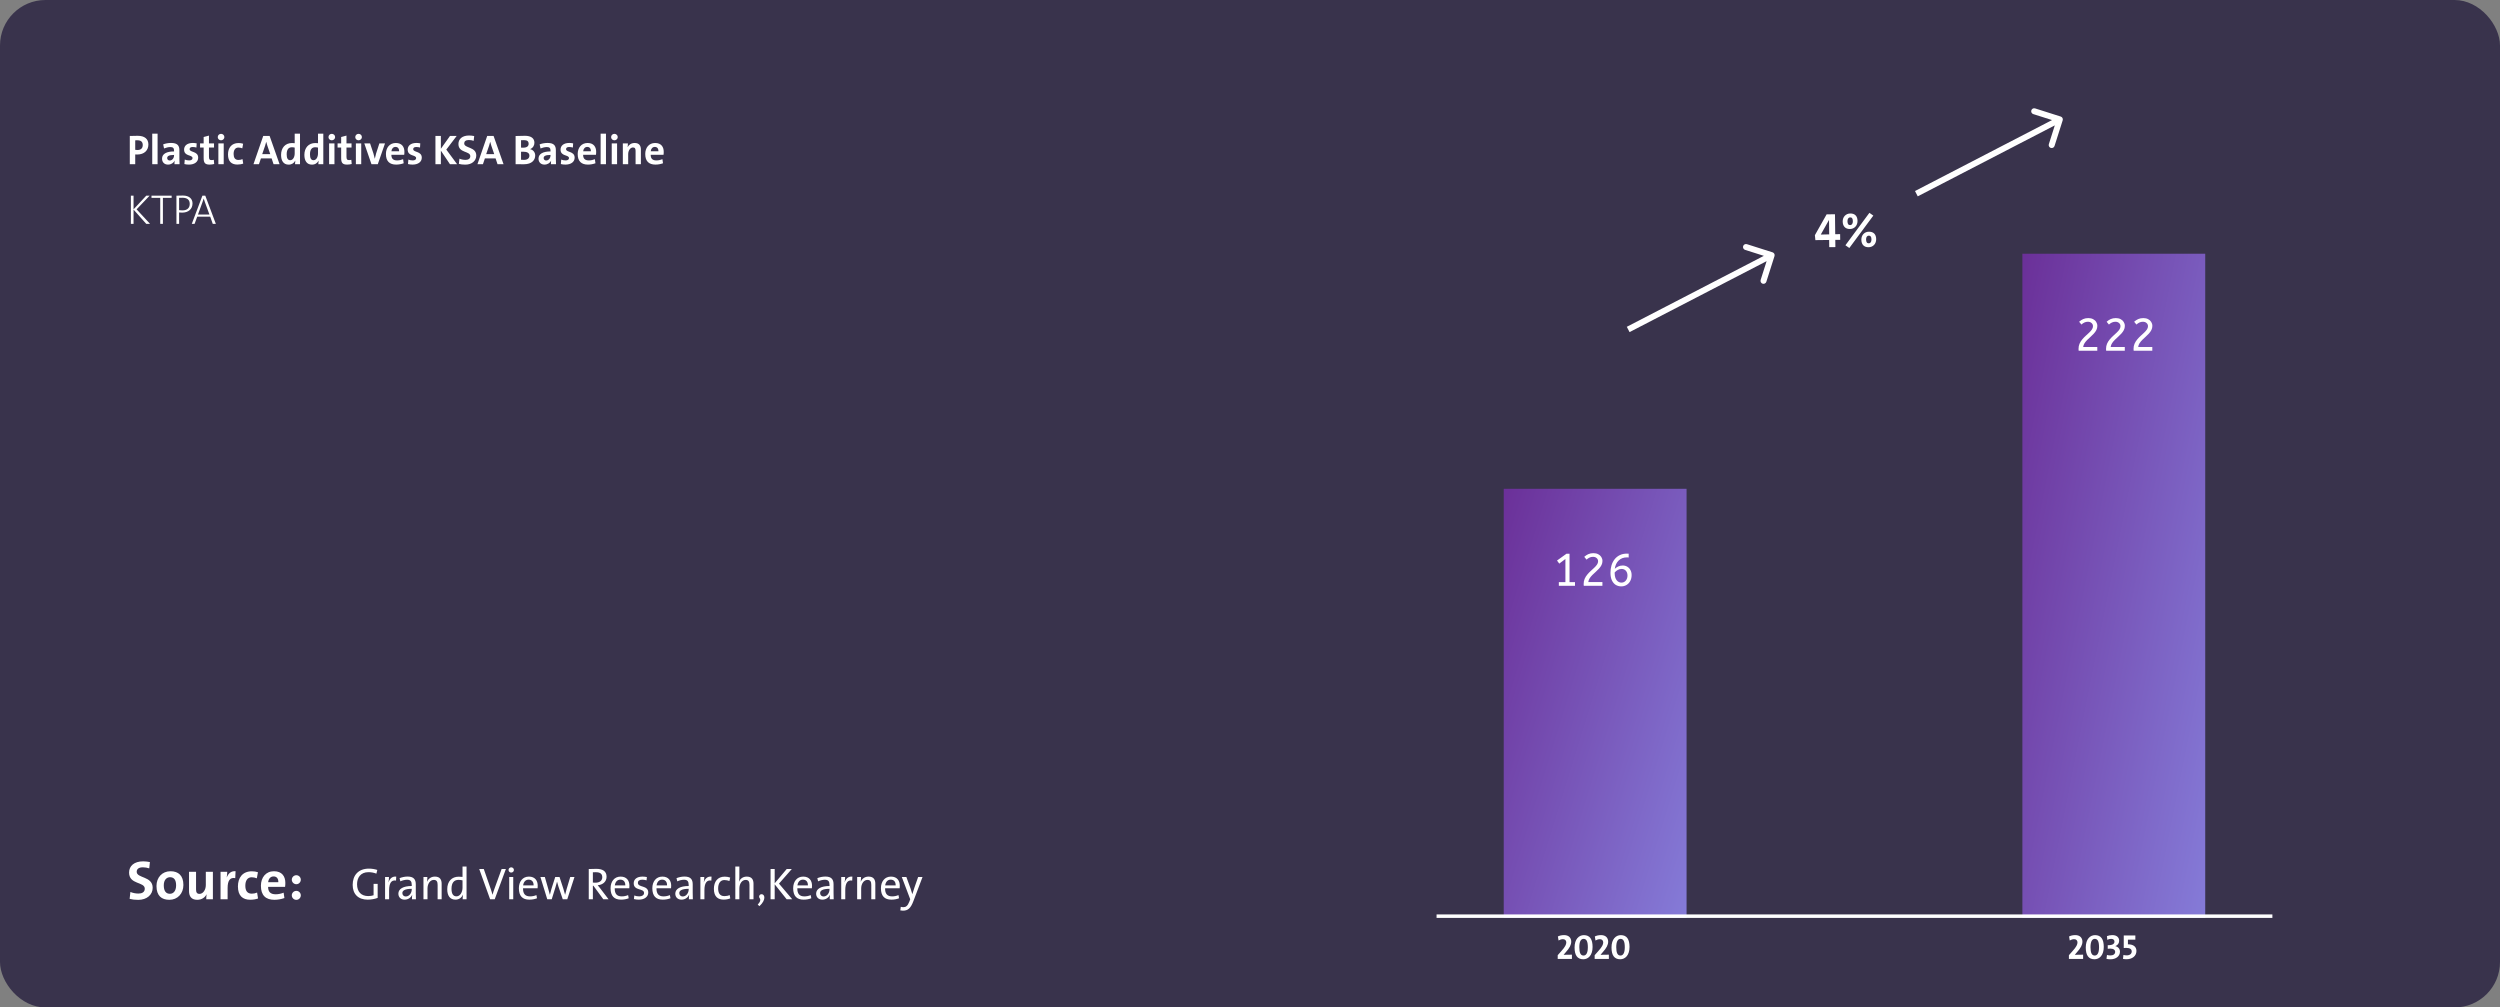 <?xml version="1.0" encoding="UTF-8"?> <svg xmlns="http://www.w3.org/2000/svg" width="670" height="270" viewBox="0 0 670 270" fill="none"><rect x="0" y="0" width="670" height="270" fill="#808080" stroke="none"/><rect width="670" height="270" rx="12.191" fill="#39334C"></rect><path d="M40.917 237.934C40.917 234.765 36.636 235.416 36.636 233.639C36.636 232.928 37.155 232.439 38.28 232.439C38.873 232.439 39.45 232.543 39.998 232.721L40.176 231.032C39.613 230.914 38.917 230.84 38.369 230.84C35.955 230.84 34.592 232.069 34.592 233.846C34.592 237.134 38.799 236.26 38.799 238.171C38.799 239.104 38.029 239.474 37.125 239.474C36.325 239.474 35.585 239.312 34.948 239.045L34.741 240.896C35.407 241.074 36.162 241.163 37.051 241.163C39.362 241.163 40.917 239.785 40.917 237.934ZM49.151 237.179C49.151 234.646 47.803 233.491 45.7 233.491C43.463 233.491 41.938 235.15 41.938 237.445C41.938 240.067 43.3 241.148 45.389 241.148C47.581 241.148 49.151 239.489 49.151 237.179ZM47.196 237.282C47.196 238.778 46.47 239.534 45.537 239.534C44.456 239.534 43.893 238.764 43.893 237.253C43.893 235.742 44.722 235.09 45.566 235.09C46.677 235.09 47.196 235.861 47.196 237.282ZM57.056 241V233.639H55.16V237.194C55.16 238.482 54.42 239.563 53.457 239.563C52.746 239.563 52.539 239.104 52.539 238.349V233.639H50.658V238.808C50.658 240.097 51.191 241.148 52.85 241.148C54.064 241.148 54.908 240.541 55.353 239.682H55.367C55.293 240.067 55.279 240.659 55.279 241H57.056ZM63.133 233.491C61.859 233.372 61.148 234.187 60.793 235.12H60.763C60.852 234.602 60.897 234.009 60.897 233.639H59.105V241H61V237.993C61 235.949 61.682 235.076 63.044 235.342L63.133 233.491ZM69.156 240.793L68.904 239.208C68.474 239.4 67.971 239.504 67.467 239.504C66.208 239.504 65.749 238.63 65.749 237.371C65.749 236.009 66.327 235.105 67.452 235.105C67.941 235.105 68.43 235.224 68.83 235.387L69.126 233.757C68.652 233.594 68.074 233.506 67.511 233.506C64.964 233.506 63.764 235.268 63.764 237.564C63.764 240.067 65.038 241.133 67.082 241.133C67.793 241.133 68.578 241.015 69.156 240.793ZM76.472 236.616C76.472 234.868 75.569 233.491 73.421 233.491C71.229 233.491 69.926 235.179 69.926 237.386C69.926 239.978 71.229 241.148 73.555 241.148C74.458 241.148 75.421 240.97 76.221 240.674L76.013 239.237C75.317 239.519 74.577 239.667 73.88 239.667C72.459 239.667 71.851 238.986 71.851 237.682H76.398C76.458 237.356 76.472 236.897 76.472 236.616ZM74.591 236.423H71.866C71.97 235.461 72.533 234.883 73.318 234.883C74.118 234.883 74.621 235.416 74.591 236.423ZM80.615 235.757C80.615 235.105 80.082 234.557 79.415 234.557C78.749 234.557 78.201 235.105 78.201 235.757C78.201 236.423 78.749 236.971 79.415 236.971C80.082 236.971 80.615 236.423 80.615 235.757ZM80.615 239.948C80.615 239.297 80.082 238.749 79.415 238.749C78.749 238.749 78.201 239.297 78.201 239.948C78.201 240.615 78.749 241.163 79.415 241.163C80.082 241.163 80.615 240.615 80.615 239.948Z" fill="white"></path><path d="M101.212 240.64V236.872H100.12V239.932C99.688 240.064 99.232 240.148 98.692 240.148C96.808 240.148 95.692 238.996 95.692 236.98C95.692 235.276 96.58 233.74 98.764 233.74C99.496 233.74 100.216 233.884 100.876 234.136L101.116 233.14C100.42 232.924 99.664 232.792 98.872 232.792C96.004 232.792 94.516 234.616 94.516 237.148C94.516 239.62 96.004 241.108 98.536 241.108C99.424 241.108 100.408 240.94 101.212 240.64ZM106.188 234.928C105 234.808 104.388 235.624 104.136 236.452H104.112C104.208 235.96 104.244 235.408 104.244 235.036H103.2V241H104.28V238.6C104.28 236.692 104.88 235.768 106.14 235.996L106.188 234.928ZM111.467 241C111.443 240.484 111.431 239.848 111.431 239.284V237.004C111.431 235.72 110.903 234.916 109.235 234.916C108.455 234.916 107.663 235.108 107.087 235.348L107.291 236.2C107.807 235.96 108.527 235.768 109.091 235.768C110.027 235.768 110.351 236.224 110.351 237.172V237.448C108.071 237.448 106.763 238.216 106.763 239.5C106.763 240.46 107.435 241.108 108.419 241.108C109.403 241.108 110.159 240.544 110.447 239.812H110.471C110.411 240.148 110.411 240.58 110.411 241H111.467ZM110.351 238.36C110.351 239.296 109.703 240.256 108.743 240.256C108.191 240.256 107.831 239.86 107.831 239.344C107.831 238.744 108.395 238.204 110.351 238.204V238.36ZM118.361 241V236.836C118.361 235.78 117.929 234.928 116.561 234.928C115.541 234.928 114.809 235.48 114.461 236.296H114.437C114.509 235.936 114.533 235.396 114.533 235.036H113.489V241H114.569V238.144C114.569 236.824 115.277 235.816 116.261 235.816C117.053 235.816 117.281 236.32 117.281 237.16V241H118.361ZM125.035 241V232.24H123.955V235.012C123.595 234.976 123.271 234.952 122.947 234.952C121.063 234.952 119.863 236.212 119.863 238.3C119.863 240.04 120.595 241.108 122.059 241.108C122.995 241.108 123.727 240.58 124.063 239.776L124.087 239.788C124.015 240.136 123.991 240.664 123.991 241H125.035ZM123.955 237.916C123.955 238.96 123.403 240.22 122.323 240.22C121.423 240.22 121.003 239.488 121.003 238.204C121.003 236.488 121.759 235.804 122.899 235.804C123.235 235.804 123.595 235.852 123.955 235.936V237.916ZM135.573 232.9H134.433L132.573 238.024C132.357 238.6 132.153 239.212 132.009 239.764H131.985C131.841 239.212 131.625 238.576 131.469 238.108L129.657 232.9H128.433L131.349 241H132.585L135.573 232.9ZM137.729 233.152C137.729 232.756 137.405 232.444 137.009 232.444C136.613 232.444 136.289 232.756 136.289 233.152C136.289 233.548 136.613 233.848 137.009 233.848C137.405 233.848 137.729 233.536 137.729 233.152ZM137.549 241V235.036H136.469V241H137.549ZM144.11 237.376C144.11 236.044 143.414 234.928 141.746 234.928C140.054 234.928 139.058 236.272 139.058 238.048C139.058 240.148 140.042 241.108 141.854 241.108C142.598 241.108 143.318 240.976 143.918 240.736L143.762 239.884C143.234 240.112 142.634 240.232 142.058 240.232C140.762 240.232 140.138 239.536 140.174 238.048H144.074C144.098 237.808 144.11 237.52 144.11 237.376ZM143.006 237.28H140.198C140.33 236.308 140.894 235.744 141.674 235.744C142.514 235.744 143.03 236.308 143.006 237.28ZM153.961 235.036H152.821L151.861 238.252C151.693 238.852 151.573 239.284 151.453 239.788H151.441C151.333 239.332 151.213 238.948 150.985 238.204L149.953 235.036H148.801L147.781 238.24C147.637 238.732 147.493 239.248 147.373 239.776H147.361C147.241 239.308 147.085 238.768 146.929 238.216L146.017 235.036H144.829L146.665 241H147.865L148.861 237.796C149.017 237.292 149.161 236.824 149.281 236.296H149.293C149.401 236.716 149.509 237.112 149.629 237.484L150.817 241H152.029L153.961 235.036ZM163.09 241L160.882 238.108C160.678 237.844 160.426 237.532 160.186 237.244C161.47 237.148 162.562 236.344 162.562 234.964C162.562 233.416 161.41 232.852 159.814 232.852C158.926 232.852 158.338 232.864 157.786 232.9V241H158.89V237.376H159.034L161.686 241H163.09ZM161.41 235.108C161.41 235.972 160.738 236.56 159.574 236.56C159.25 236.56 159.01 236.548 158.89 236.536V233.776C159.106 233.764 159.346 233.752 159.622 233.752C160.798 233.752 161.41 234.136 161.41 235.108ZM168.685 237.376C168.685 236.044 167.989 234.928 166.321 234.928C164.629 234.928 163.633 236.272 163.633 238.048C163.633 240.148 164.617 241.108 166.429 241.108C167.173 241.108 167.893 240.976 168.493 240.736L168.337 239.884C167.809 240.112 167.209 240.232 166.633 240.232C165.337 240.232 164.713 239.536 164.749 238.048H168.649C168.673 237.808 168.685 237.52 168.685 237.376ZM167.581 237.28H164.773C164.905 236.308 165.469 235.744 166.249 235.744C167.089 235.744 167.605 236.308 167.581 237.28ZM173.734 239.2C173.734 237.172 170.95 237.928 170.95 236.608C170.95 236.092 171.322 235.756 172.114 235.756C172.51 235.756 172.93 235.828 173.278 235.936L173.362 235.048C173.002 234.976 172.57 234.928 172.21 234.928C170.626 234.928 169.834 235.696 169.834 236.716C169.834 238.816 172.606 237.976 172.606 239.32C172.606 239.884 172.078 240.232 171.31 240.232C170.866 240.232 170.374 240.148 169.99 239.992L169.894 240.952C170.266 241.06 170.758 241.108 171.214 241.108C172.774 241.108 173.734 240.292 173.734 239.2ZM179.876 237.376C179.876 236.044 179.18 234.928 177.512 234.928C175.82 234.928 174.824 236.272 174.824 238.048C174.824 240.148 175.808 241.108 177.62 241.108C178.364 241.108 179.084 240.976 179.684 240.736L179.528 239.884C179 240.112 178.4 240.232 177.824 240.232C176.528 240.232 175.904 239.536 175.94 238.048H179.84C179.864 237.808 179.876 237.52 179.876 237.376ZM178.772 237.28H175.964C176.096 236.308 176.66 235.744 177.44 235.744C178.28 235.744 178.796 236.308 178.772 237.28ZM185.682 241C185.658 240.484 185.646 239.848 185.646 239.284V237.004C185.646 235.72 185.118 234.916 183.45 234.916C182.67 234.916 181.878 235.108 181.302 235.348L181.506 236.2C182.022 235.96 182.742 235.768 183.306 235.768C184.242 235.768 184.566 236.224 184.566 237.172V237.448C182.286 237.448 180.978 238.216 180.978 239.5C180.978 240.46 181.65 241.108 182.634 241.108C183.618 241.108 184.374 240.544 184.662 239.812H184.686C184.626 240.148 184.626 240.58 184.626 241H185.682ZM184.566 238.36C184.566 239.296 183.918 240.256 182.958 240.256C182.406 240.256 182.046 239.86 182.046 239.344C182.046 238.744 182.61 238.204 184.566 238.204V238.36ZM190.692 234.928C189.504 234.808 188.892 235.624 188.64 236.452H188.616C188.712 235.96 188.748 235.408 188.748 235.036H187.704V241H188.784V238.6C188.784 236.692 189.384 235.768 190.644 235.996L190.692 234.928ZM195.716 240.772L195.548 239.872C195.14 240.064 194.66 240.16 194.156 240.16C192.836 240.16 192.464 239.236 192.464 238.072C192.464 236.764 193.052 235.852 194.132 235.852C194.624 235.852 195.116 235.972 195.488 236.116L195.692 235.192C195.284 235.036 194.768 234.94 194.228 234.94C192.308 234.94 191.324 236.296 191.324 238.216C191.324 240.412 192.512 241.096 193.94 241.096C194.552 241.096 195.212 240.976 195.716 240.772ZM201.939 241V236.836C201.939 235.78 201.507 234.928 200.139 234.928C199.143 234.928 198.411 235.456 198.063 236.272L198.039 236.26C198.123 235.936 198.147 235.456 198.147 235.072V232.24H197.067V241H198.147V238.144C198.147 236.824 198.855 235.816 199.839 235.816C200.631 235.816 200.859 236.32 200.859 237.16V241H201.939ZM204.106 239.644C203.53 239.644 203.254 240.292 203.59 240.712C203.866 241.06 203.842 241.612 203.074 242.44L203.53 242.848C205.39 241.156 204.994 239.644 204.106 239.644ZM212.32 241L208.768 236.812L212.2 232.9H210.832L207.616 236.716V232.9H206.512V241H207.616V236.992L210.82 241H212.32ZM217.622 237.376C217.622 236.044 216.926 234.928 215.258 234.928C213.566 234.928 212.57 236.272 212.57 238.048C212.57 240.148 213.554 241.108 215.366 241.108C216.11 241.108 216.83 240.976 217.43 240.736L217.274 239.884C216.746 240.112 216.146 240.232 215.57 240.232C214.274 240.232 213.65 239.536 213.686 238.048H217.586C217.61 237.808 217.622 237.52 217.622 237.376ZM216.518 237.28H213.71C213.842 236.308 214.406 235.744 215.186 235.744C216.026 235.744 216.542 236.308 216.518 237.28ZM223.428 241C223.404 240.484 223.392 239.848 223.392 239.284V237.004C223.392 235.72 222.864 234.916 221.196 234.916C220.416 234.916 219.624 235.108 219.048 235.348L219.252 236.2C219.768 235.96 220.488 235.768 221.052 235.768C221.988 235.768 222.312 236.224 222.312 237.172V237.448C220.032 237.448 218.724 238.216 218.724 239.5C218.724 240.46 219.396 241.108 220.38 241.108C221.364 241.108 222.12 240.544 222.408 239.812H222.432C222.372 240.148 222.372 240.58 222.372 241H223.428ZM222.312 238.36C222.312 239.296 221.664 240.256 220.704 240.256C220.152 240.256 219.792 239.86 219.792 239.344C219.792 238.744 220.356 238.204 222.312 238.204V238.36ZM228.438 234.928C227.25 234.808 226.638 235.624 226.386 236.452H226.362C226.458 235.96 226.494 235.408 226.494 235.036H225.45V241H226.53V238.6C226.53 236.692 227.13 235.768 228.39 235.996L228.438 234.928ZM234.587 241V236.836C234.587 235.78 234.155 234.928 232.787 234.928C231.767 234.928 231.035 235.48 230.687 236.296H230.663C230.735 235.936 230.759 235.396 230.759 235.036H229.715V241H230.795V238.144C230.795 236.824 231.503 235.816 232.487 235.816C233.279 235.816 233.507 236.32 233.507 237.16V241H234.587ZM241.142 237.376C241.142 236.044 240.446 234.928 238.778 234.928C237.086 234.928 236.09 236.272 236.09 238.048C236.09 240.148 237.074 241.108 238.886 241.108C239.63 241.108 240.35 240.976 240.95 240.736L240.794 239.884C240.266 240.112 239.666 240.232 239.09 240.232C237.794 240.232 237.17 239.536 237.206 238.048H241.106C241.13 237.808 241.142 237.52 241.142 237.376ZM240.038 237.28H237.23C237.362 236.308 237.926 235.744 238.706 235.744C239.546 235.744 240.062 236.308 240.038 237.28ZM247.238 235.036H246.062L245.102 237.772C244.874 238.42 244.622 239.188 244.514 239.608H244.49C244.358 239.14 244.226 238.672 244.034 238.132L242.906 235.036H241.682L243.938 241L243.698 241.648C243.254 242.824 242.738 243.124 242.126 243.124C241.898 243.124 241.598 243.088 241.406 243.028L241.286 243.988C241.478 244.024 241.766 244.06 241.982 244.06C243.326 244.06 244.07 243.424 244.79 241.504L247.238 235.036Z" fill="white"></path><path d="M39.769 38.724C39.769 37.234 38.75 36.394 36.901 36.394C35.826 36.394 34.784 36.439 34.784 36.439V44H36.24V41.39C36.24 41.39 36.487 41.412 36.767 41.412C38.716 41.412 39.769 40.247 39.769 38.724ZM38.257 38.87C38.257 39.699 37.786 40.203 36.856 40.203C36.52 40.203 36.24 40.147 36.24 40.147V37.604C36.24 37.604 36.52 37.593 36.8 37.593C37.82 37.593 38.257 38.052 38.257 38.87ZM42.234 44V35.823H40.8V44H42.234ZM48.122 44C48.089 43.541 48.077 43.014 48.077 42.566V40.27C48.077 39.026 47.562 38.309 45.837 38.309C45.087 38.309 44.291 38.466 43.731 38.69L43.966 39.788C44.459 39.575 45.142 39.407 45.647 39.407C46.386 39.407 46.644 39.71 46.644 40.382V40.584C44.694 40.584 43.429 41.2 43.429 42.521C43.429 43.429 44.011 44.112 45.019 44.112C45.848 44.112 46.532 43.675 46.8 43.048L46.812 43.059C46.767 43.35 46.756 43.675 46.756 44H48.122ZM46.644 41.67C46.644 42.342 46.173 43.014 45.479 43.014C45.064 43.014 44.806 42.723 44.806 42.364C44.806 41.883 45.199 41.524 46.644 41.524V41.67ZM53.112 42.264C53.112 40.438 50.815 40.908 50.815 39.967C50.815 39.62 51.073 39.396 51.633 39.396C51.98 39.396 52.339 39.452 52.641 39.542L52.708 38.422C52.395 38.354 52.014 38.309 51.7 38.309C50.087 38.309 49.337 39.105 49.337 40.091C49.337 41.984 51.599 41.401 51.599 42.387C51.599 42.757 51.241 42.992 50.703 42.992C50.289 42.992 49.852 42.913 49.516 42.768L49.415 43.966C49.773 44.067 50.222 44.112 50.658 44.112C52.137 44.112 53.112 43.373 53.112 42.264ZM57.402 43.955L57.301 42.824C57.111 42.88 56.898 42.902 56.663 42.902C56.17 42.902 56.002 42.701 56.002 41.984V39.542H57.357V38.433H56.002V36.338L54.579 36.719V38.433H53.616V39.542H54.579V42.364C54.579 43.664 54.96 44.112 56.192 44.112C56.584 44.112 57.043 44.045 57.402 43.955ZM60.135 36.741C60.135 36.248 59.732 35.867 59.239 35.867C58.746 35.867 58.354 36.26 58.354 36.741C58.354 37.223 58.746 37.604 59.239 37.604C59.732 37.604 60.135 37.212 60.135 36.741ZM59.956 44V38.433H58.522V44H59.956ZM65.183 43.843L64.993 42.645C64.668 42.79 64.287 42.869 63.906 42.869C62.954 42.869 62.606 42.208 62.606 41.256C62.606 40.225 63.043 39.542 63.895 39.542C64.264 39.542 64.634 39.631 64.936 39.755L65.16 38.522C64.802 38.399 64.365 38.332 63.94 38.332C62.013 38.332 61.105 39.665 61.105 41.401C61.105 43.294 62.069 44.101 63.615 44.101C64.152 44.101 64.746 44.011 65.183 43.843ZM74.924 44L72.258 36.439H70.544L67.934 44H69.401L69.928 42.454H72.795L73.311 44H74.924ZM72.426 41.3H70.275L71.048 39.049C71.16 38.679 71.249 38.343 71.339 38.007H71.35C71.429 38.343 71.53 38.679 71.653 39.049L72.426 41.3ZM80.401 44V35.823H78.978V38.377C78.732 38.343 78.508 38.332 78.273 38.332C76.424 38.332 75.327 39.631 75.327 41.513C75.327 43.104 75.999 44.123 77.354 44.123C78.206 44.123 78.822 43.686 79.113 43.07H79.135C79.091 43.373 79.068 43.731 79.068 44H80.401ZM78.978 41.11C78.978 42.062 78.53 42.936 77.78 42.936C77.13 42.936 76.828 42.398 76.828 41.356C76.828 39.979 77.41 39.463 78.228 39.463C78.474 39.463 78.721 39.497 78.978 39.553V41.11ZM86.647 44V35.823H85.225V38.377C84.978 38.343 84.754 38.332 84.519 38.332C82.671 38.332 81.573 39.631 81.573 41.513C81.573 43.104 82.245 44.123 83.601 44.123C84.452 44.123 85.068 43.686 85.359 43.07H85.382C85.337 43.373 85.314 43.731 85.314 44H86.647ZM85.225 41.11C85.225 42.062 84.777 42.936 84.026 42.936C83.376 42.936 83.074 42.398 83.074 41.356C83.074 39.979 83.657 39.463 84.474 39.463C84.721 39.463 84.967 39.497 85.225 39.553V41.11ZM89.813 36.741C89.813 36.248 89.41 35.867 88.917 35.867C88.424 35.867 88.032 36.26 88.032 36.741C88.032 37.223 88.424 37.604 88.917 37.604C89.41 37.604 89.813 37.212 89.813 36.741ZM89.634 44V38.433H88.2V44H89.634ZM94.256 43.955L94.155 42.824C93.965 42.88 93.752 42.902 93.517 42.902C93.024 42.902 92.856 42.701 92.856 41.984V39.542H94.211V38.433H92.856V36.338L91.433 36.719V38.433H90.47V39.542H91.433V42.364C91.433 43.664 91.814 44.112 93.046 44.112C93.438 44.112 93.898 44.045 94.256 43.955ZM96.989 36.741C96.989 36.248 96.586 35.867 96.093 35.867C95.6 35.867 95.208 36.26 95.208 36.741C95.208 37.223 95.6 37.604 96.093 37.604C96.586 37.604 96.989 37.212 96.989 36.741ZM96.81 44V38.433H95.376V44H96.81ZM103.18 38.433H101.668L100.794 41.132C100.648 41.648 100.547 42.073 100.458 42.51H100.435C100.346 42.062 100.234 41.648 100.077 41.121L99.181 38.433H97.635L99.55 44H101.253L103.18 38.433ZM108.381 40.684C108.381 39.362 107.697 38.321 106.073 38.321C104.415 38.321 103.429 39.598 103.429 41.267C103.429 43.227 104.415 44.112 106.174 44.112C106.857 44.112 107.585 43.978 108.19 43.754L108.033 42.667C107.507 42.88 106.947 42.992 106.42 42.992C105.345 42.992 104.886 42.477 104.886 41.491H108.325C108.369 41.244 108.381 40.897 108.381 40.684ZM106.958 40.539H104.897C104.975 39.81 105.401 39.374 105.995 39.374C106.599 39.374 106.98 39.777 106.958 40.539ZM113.037 42.264C113.037 40.438 110.74 40.908 110.74 39.967C110.74 39.62 110.998 39.396 111.558 39.396C111.905 39.396 112.264 39.452 112.566 39.542L112.634 38.422C112.32 38.354 111.939 38.309 111.625 38.309C110.012 38.309 109.262 39.105 109.262 40.091C109.262 41.984 111.525 41.401 111.525 42.387C111.525 42.757 111.166 42.992 110.628 42.992C110.214 42.992 109.777 42.913 109.441 42.768L109.34 43.966C109.699 44.067 110.147 44.112 110.584 44.112C112.062 44.112 113.037 43.373 113.037 42.264ZM122.5 44L119.61 40.091L122.388 36.439H120.595L118.153 39.867V36.439H116.697V44H118.153V40.371L120.584 44H122.5ZM127.642 41.681C127.642 39.284 124.405 39.777 124.405 38.433C124.405 37.895 124.797 37.525 125.648 37.525C126.096 37.525 126.533 37.604 126.948 37.738L127.082 36.461C126.656 36.372 126.13 36.316 125.716 36.316C123.89 36.316 122.859 37.245 122.859 38.59C122.859 41.076 126.04 40.415 126.04 41.861C126.04 42.566 125.458 42.846 124.775 42.846C124.17 42.846 123.61 42.723 123.128 42.521L122.971 43.922C123.475 44.056 124.046 44.123 124.719 44.123C126.466 44.123 127.642 43.081 127.642 41.681ZM134.947 44L132.281 36.439H130.567L127.957 44H129.425L129.951 42.454H132.819L133.334 44H134.947ZM132.449 41.3H130.299L131.072 39.049C131.184 38.679 131.273 38.343 131.363 38.007H131.374C131.452 38.343 131.553 38.679 131.676 39.049L132.449 41.3ZM143.436 41.67C143.436 40.83 142.887 40.147 142.08 39.979V39.956C142.808 39.665 143.223 39.015 143.223 38.265C143.223 37.055 142.315 36.394 140.691 36.394C139.773 36.394 138.82 36.416 138.182 36.45V44C139.134 44 139.885 44.022 140.389 44.022C142.607 44.022 143.436 42.835 143.436 41.67ZM141.677 38.5C141.677 39.172 141.229 39.575 140.232 39.575C139.997 39.575 139.817 39.575 139.638 39.564V37.581C139.873 37.57 140.142 37.559 140.456 37.559C141.341 37.559 141.677 37.94 141.677 38.5ZM141.878 41.715C141.878 42.376 141.397 42.846 140.445 42.846C140.176 42.846 139.817 42.824 139.638 42.813V40.673C139.795 40.662 140.176 40.662 140.277 40.662C141.274 40.662 141.878 40.998 141.878 41.715ZM149.015 44C148.981 43.541 148.97 43.014 148.97 42.566V40.27C148.97 39.026 148.455 38.309 146.73 38.309C145.979 38.309 145.184 38.466 144.624 38.69L144.859 39.788C145.352 39.575 146.035 39.407 146.539 39.407C147.279 39.407 147.536 39.71 147.536 40.382V40.584C145.587 40.584 144.321 41.2 144.321 42.521C144.321 43.429 144.904 44.112 145.912 44.112C146.741 44.112 147.424 43.675 147.693 43.048L147.704 43.059C147.659 43.35 147.648 43.675 147.648 44H149.015ZM147.536 41.67C147.536 42.342 147.066 43.014 146.371 43.014C145.957 43.014 145.699 42.723 145.699 42.364C145.699 41.883 146.091 41.524 147.536 41.524V41.67ZM154.004 42.264C154.004 40.438 151.708 40.908 151.708 39.967C151.708 39.62 151.966 39.396 152.526 39.396C152.873 39.396 153.231 39.452 153.534 39.542L153.601 38.422C153.287 38.354 152.907 38.309 152.593 38.309C150.98 38.309 150.229 39.105 150.229 40.091C150.229 41.984 152.492 41.401 152.492 42.387C152.492 42.757 152.134 42.992 151.596 42.992C151.181 42.992 150.745 42.913 150.409 42.768L150.308 43.966C150.666 44.067 151.114 44.112 151.551 44.112C153.03 44.112 154.004 43.373 154.004 42.264ZM159.773 40.684C159.773 39.362 159.09 38.321 157.466 38.321C155.808 38.321 154.822 39.598 154.822 41.267C154.822 43.227 155.808 44.112 157.566 44.112C158.25 44.112 158.978 43.978 159.583 43.754L159.426 42.667C158.899 42.88 158.339 42.992 157.813 42.992C156.737 42.992 156.278 42.477 156.278 41.491H159.717C159.762 41.244 159.773 40.897 159.773 40.684ZM158.351 40.539H156.289C156.368 39.81 156.793 39.374 157.387 39.374C157.992 39.374 158.373 39.777 158.351 40.539ZM162.402 44V35.823H160.968V44H162.402ZM165.557 36.741C165.557 36.248 165.153 35.867 164.66 35.867C164.168 35.867 163.776 36.26 163.776 36.741C163.776 37.223 164.168 37.604 164.66 37.604C165.153 37.604 165.557 37.212 165.557 36.741ZM165.377 44V38.433H163.944V44H165.377ZM171.758 44V40.091C171.758 39.116 171.355 38.321 170.1 38.321C169.193 38.321 168.543 38.78 168.207 39.43H168.196C168.252 39.138 168.274 38.69 168.274 38.433H166.919V44H168.353V41.312C168.353 40.337 168.924 39.519 169.641 39.519C170.179 39.519 170.336 39.867 170.336 40.438V44H171.758ZM177.878 40.684C177.878 39.362 177.194 38.321 175.57 38.321C173.912 38.321 172.926 39.598 172.926 41.267C172.926 43.227 173.912 44.112 175.671 44.112C176.354 44.112 177.082 43.978 177.687 43.754L177.53 42.667C177.004 42.88 176.444 42.992 175.917 42.992C174.842 42.992 174.383 42.477 174.383 41.491H177.822C177.866 41.244 177.878 40.897 177.878 40.684ZM176.455 40.539H174.394C174.472 39.81 174.898 39.374 175.492 39.374C176.096 39.374 176.477 39.777 176.455 40.539Z" fill="white"></path><path d="M421.275 257V255.852C420.426 255.852 419.698 255.852 419.044 255.889V255.88L419.604 255.226C420.678 254.05 421.089 253.191 421.089 252.37C421.089 251.39 420.463 250.606 419.184 250.606C418.475 250.606 417.933 250.764 417.513 250.97L417.691 252.053C418.017 251.857 418.456 251.698 418.858 251.698C419.464 251.698 419.763 252.081 419.763 252.575C419.763 253.089 419.511 253.723 418.41 254.928L417.467 255.992V257H421.275ZM426.811 253.779C426.811 251.726 426.083 250.615 424.478 250.615C423.143 250.615 421.985 251.688 421.985 253.92C421.985 255.983 422.713 257.084 424.319 257.084C425.654 257.084 426.811 256.02 426.811 253.779ZM425.542 253.863C425.542 255.488 425.047 256.085 424.384 256.085C423.628 256.085 423.255 255.413 423.255 253.845C423.255 252.211 423.75 251.614 424.412 251.614C425.168 251.614 425.542 252.286 425.542 253.863ZM431.175 257V255.852C430.326 255.852 429.598 255.852 428.944 255.889V255.88L429.504 255.226C430.578 254.05 430.989 253.191 430.989 252.37C430.989 251.39 430.363 250.606 429.084 250.606C428.375 250.606 427.833 250.764 427.413 250.97L427.591 252.053C427.918 251.857 428.356 251.698 428.758 251.698C429.364 251.698 429.663 252.081 429.663 252.575C429.663 253.089 429.411 253.723 428.31 254.928L427.367 255.992V257H431.175ZM436.711 253.779C436.711 251.726 435.983 250.615 434.378 250.615C433.043 250.615 431.885 251.688 431.885 253.92C431.885 255.983 432.613 257.084 434.219 257.084C435.554 257.084 436.711 256.02 436.711 253.779ZM435.442 253.863C435.442 255.488 434.947 256.085 434.284 256.085C433.528 256.085 433.155 255.413 433.155 253.845C433.155 252.211 433.65 251.614 434.312 251.614C435.068 251.614 435.442 252.286 435.442 253.863Z" fill="white"></path><path d="M558.275 257V255.852C557.426 255.852 556.698 255.852 556.044 255.889V255.88L556.604 255.226C557.678 254.05 558.089 253.191 558.089 252.37C558.089 251.39 557.463 250.606 556.184 250.606C555.475 250.606 554.933 250.764 554.513 250.97L554.691 252.053C555.017 251.857 555.456 251.698 555.858 251.698C556.464 251.698 556.763 252.081 556.763 252.575C556.763 253.089 556.511 253.723 555.41 254.928L554.467 255.992V257H558.275ZM563.811 253.779C563.811 251.726 563.083 250.615 561.478 250.615C560.143 250.615 558.985 251.688 558.985 253.92C558.985 255.983 559.713 257.084 561.319 257.084C562.654 257.084 563.811 256.02 563.811 253.779ZM562.542 253.863C562.542 255.488 562.047 256.085 561.384 256.085C560.628 256.085 560.255 255.413 560.255 253.845C560.255 252.211 560.75 251.614 561.412 251.614C562.168 251.614 562.542 252.286 562.542 253.863ZM568.151 255.04C568.151 254.321 567.684 253.751 566.919 253.565L566.928 253.546C567.535 253.322 567.936 252.809 567.936 252.118C567.936 251.25 567.311 250.606 566.106 250.606C565.584 250.606 565.052 250.718 564.66 250.876L564.753 251.875C565.08 251.716 565.425 251.614 565.789 251.614C566.387 251.614 566.676 251.922 566.676 252.361C566.676 252.911 566.218 253.35 564.874 253.313V254.274C565.052 254.246 565.257 254.228 565.528 254.228C566.461 254.228 566.863 254.61 566.863 255.114C566.863 255.656 566.405 256.057 565.621 256.057C565.257 256.057 564.921 256.02 564.669 255.926L564.538 256.972C564.8 257.047 565.21 257.093 565.593 257.093C567.087 257.093 568.151 256.263 568.151 255.04ZM572.563 254.862C572.563 253.733 571.751 253.07 570.285 253.079V251.829L572.274 251.838V250.699H569.165V254.069C569.342 254.041 569.557 254.032 569.763 254.032C570.817 254.032 571.303 254.368 571.303 254.984C571.303 255.609 570.808 256.039 569.959 256.039C569.632 256.039 569.314 256.001 569.081 255.917L568.96 256.981C569.212 257.037 569.585 257.075 569.893 257.075C571.452 257.075 572.563 256.207 572.563 254.862Z" fill="white"></path><path d="M40.217 60L36.61 56.102L40.105 52.439H39.198L35.792 56.102V52.439H35.075V60H35.792V56.169L39.198 60H40.217ZM46.001 53.032V52.439H40.601V53.032H42.943V60H43.659V53.032H46.001ZM51.596 54.522C51.596 53.268 50.689 52.405 49.02 52.405C48.236 52.405 47.284 52.439 47.284 52.439V60H48.001V56.942C48.001 56.942 48.381 56.987 48.818 56.987C50.51 56.987 51.596 56.001 51.596 54.522ZM50.846 54.645C50.846 55.687 50.218 56.382 48.908 56.382C48.415 56.382 48.001 56.315 48.001 56.315V53.021C48.001 53.021 48.404 52.999 48.885 52.999C50.207 52.999 50.846 53.57 50.846 54.645ZM57.85 60L55.016 52.439H54.243L51.398 60H52.148L52.854 58.073H56.338L57.021 60H57.85ZM56.125 57.491H53.056L54.254 54.209C54.377 53.861 54.489 53.537 54.59 53.223H54.601C54.691 53.537 54.803 53.861 54.937 54.231L56.125 57.491Z" fill="white"></path><path d="M493.174 64.275L493.156 62.75L491.839 62.765L491.775 57.419L489.533 57.446L486.391 63.026L486.524 64.354L490.214 64.31L490.237 66.24L491.88 66.221L491.857 64.291L493.174 64.275ZM490.222 62.811C489.805 62.816 488.54 62.831 487.967 62.864L490.164 58.964L490.177 58.964L490.222 62.811ZM502.818 64.082C502.802 62.739 502.051 62.083 500.851 62.097C499.691 62.111 498.828 62.995 498.843 64.247C498.858 65.512 499.532 66.273 500.797 66.258C501.944 66.245 502.833 65.373 502.818 64.082ZM502.052 57.78L501 57.036L494.57 65.732L495.622 66.463L502.052 57.78ZM497.817 59.186C497.802 57.856 497.051 57.2 495.864 57.214C494.703 57.228 493.827 58.112 493.842 59.364C493.857 60.616 494.531 61.39 495.796 61.375C496.957 61.361 497.833 60.477 497.817 59.186ZM501.554 64.176C501.562 64.828 501.254 65.209 500.862 65.214C500.38 65.22 500.116 64.936 500.107 64.167C500.099 63.528 500.408 63.159 500.825 63.154C501.294 63.148 501.545 63.419 501.554 64.176ZM496.567 59.292C496.575 59.944 496.266 60.326 495.862 60.331C495.392 60.337 495.128 60.053 495.119 59.283C495.112 58.645 495.42 58.263 495.824 58.258C496.307 58.252 496.558 58.523 496.567 59.292Z" fill="white"></path><path d="M475.567 68.63C475.702 68.208 475.468 67.757 475.046 67.623L468.168 65.437C467.746 65.303 467.295 65.537 467.161 65.959C467.027 66.381 467.261 66.832 467.683 66.966L473.796 68.908L471.854 75.022C471.72 75.444 471.953 75.895 472.375 76.029C472.797 76.163 473.248 75.929 473.382 75.507L475.567 68.63ZM436.72 89.007L475.172 69.099L474.435 67.675L435.983 87.583L436.72 89.007Z" fill="white"></path><path d="M552.802 32.243C552.936 31.821 552.702 31.37 552.28 31.236L545.403 29.051C544.981 28.916 544.53 29.15 544.396 29.572C544.262 29.994 544.495 30.445 544.917 30.579L551.031 32.522L549.088 38.635C548.954 39.057 549.187 39.508 549.609 39.642C550.031 39.776 550.482 39.543 550.616 39.121L552.802 32.243ZM513.955 52.62L552.406 32.712L551.669 31.288L513.217 51.196L513.955 52.62Z" fill="white"></path><rect x="542" y="68" width="49" height="178" fill="url(#paint0_linear_3882_17907)"></rect><rect x="403" y="131" width="49" height="115" fill="url(#paint1_linear_3882_17907)"></rect><line x1="385" y1="245.533" x2="609" y2="245.533" stroke="white" stroke-width="0.933"></line><path d="M557.082 94C557.057 93.853 557.045 93.701 557.045 93.545C557.045 93.012 557.135 92.537 557.316 92.119C557.504 91.693 557.746 91.308 558.041 90.963C558.336 90.611 558.647 90.287 558.975 89.992C559.311 89.689 559.623 89.402 559.91 89.131C560.205 88.853 560.447 88.574 560.635 88.295C560.824 88.017 560.918 87.726 560.918 87.422C560.918 87.078 560.791 86.795 560.537 86.574C560.283 86.344 559.955 86.23 559.553 86.23C559.209 86.23 558.893 86.299 558.606 86.439C558.328 86.57 558.066 86.75 557.82 86.98L557.205 86.23C557.533 85.935 557.893 85.697 558.287 85.517C558.688 85.336 559.152 85.246 559.676 85.246C560.16 85.246 560.582 85.34 560.942 85.529C561.303 85.709 561.582 85.959 561.779 86.279C561.983 86.599 562.086 86.955 562.086 87.349C562.086 87.742 562 88.107 561.828 88.443C561.656 88.779 561.434 89.094 561.164 89.389C560.893 89.685 560.602 89.971 560.291 90.25C559.979 90.521 559.68 90.799 559.393 91.086C559.106 91.373 558.861 91.672 558.656 91.984C558.459 92.295 558.336 92.631 558.287 92.992H562.074V94H557.082ZM564.454 94C564.429 93.853 564.417 93.701 564.417 93.545C564.417 93.012 564.507 92.537 564.688 92.119C564.876 91.693 565.118 91.308 565.413 90.963C565.708 90.611 566.019 90.287 566.347 89.992C566.683 89.689 566.995 89.402 567.282 89.131C567.577 88.853 567.819 88.574 568.007 88.295C568.196 88.017 568.29 87.726 568.29 87.422C568.29 87.078 568.163 86.795 567.909 86.574C567.655 86.344 567.327 86.23 566.925 86.23C566.581 86.23 566.265 86.299 565.979 86.439C565.7 86.57 565.438 86.75 565.192 86.98L564.577 86.23C564.905 85.935 565.265 85.697 565.659 85.517C566.06 85.336 566.524 85.246 567.048 85.246C567.532 85.246 567.954 85.34 568.314 85.529C568.675 85.709 568.954 85.959 569.151 86.279C569.355 86.599 569.458 86.955 569.458 87.349C569.458 87.742 569.372 88.107 569.2 88.443C569.028 88.779 568.806 89.094 568.536 89.389C568.265 89.685 567.974 89.971 567.663 90.25C567.351 90.521 567.052 90.799 566.765 91.086C566.478 91.373 566.233 91.672 566.028 91.984C565.831 92.295 565.708 92.631 565.659 92.992H569.446V94H564.454ZM571.826 94C571.801 93.853 571.789 93.701 571.789 93.545C571.789 93.012 571.879 92.537 572.06 92.119C572.248 91.693 572.49 91.308 572.785 90.963C573.08 90.611 573.392 90.287 573.719 89.992C574.055 89.689 574.367 89.402 574.654 89.131C574.949 88.853 575.191 88.574 575.379 88.295C575.568 88.017 575.662 87.726 575.662 87.422C575.662 87.078 575.535 86.795 575.281 86.574C575.027 86.344 574.699 86.23 574.297 86.23C573.953 86.23 573.637 86.299 573.351 86.439C573.072 86.57 572.81 86.75 572.564 86.98L571.949 86.23C572.277 85.935 572.637 85.697 573.031 85.517C573.432 85.336 573.896 85.246 574.42 85.246C574.904 85.246 575.326 85.34 575.687 85.529C576.047 85.709 576.326 85.959 576.523 86.279C576.727 86.599 576.83 86.955 576.83 87.349C576.83 87.742 576.744 88.107 576.572 88.443C576.4 88.779 576.178 89.094 575.908 89.389C575.637 89.685 575.346 89.971 575.035 90.25C574.723 90.521 574.424 90.799 574.137 91.086C573.851 91.373 573.605 91.672 573.4 91.984C573.203 92.295 573.08 92.631 573.031 92.992H576.818V94H571.826Z" fill="white"></path><path d="M417.77 157V156.016H419.529V149.808L417.881 151.049L417.279 150.226L419.824 148.394H420.635V156.016H422.098V157H417.77ZM424.454 157C424.429 156.852 424.417 156.701 424.417 156.545C424.417 156.012 424.507 155.537 424.688 155.119C424.876 154.693 425.118 154.307 425.413 153.963C425.708 153.611 426.019 153.287 426.347 152.992C426.683 152.689 426.995 152.402 427.282 152.131C427.577 151.853 427.819 151.574 428.007 151.295C428.196 151.017 428.29 150.726 428.29 150.422C428.29 150.078 428.163 149.795 427.909 149.574C427.655 149.344 427.327 149.23 426.925 149.23C426.581 149.23 426.265 149.299 425.979 149.439C425.7 149.57 425.438 149.75 425.192 149.98L424.577 149.23C424.905 148.935 425.265 148.697 425.659 148.517C426.06 148.336 426.524 148.246 427.048 148.246C427.532 148.246 427.954 148.34 428.314 148.529C428.675 148.709 428.954 148.959 429.151 149.279C429.355 149.599 429.458 149.955 429.458 150.349C429.458 150.742 429.372 151.107 429.2 151.443C429.028 151.779 428.806 152.094 428.536 152.389C428.265 152.685 427.974 152.971 427.663 153.25C427.351 153.521 427.052 153.799 426.765 154.086C426.478 154.373 426.233 154.672 426.028 154.984C425.831 155.295 425.708 155.631 425.659 155.992H429.446V157H424.454ZM434.482 157.148C433.965 157.148 433.486 157.02 433.043 156.766C432.609 156.504 432.26 156.102 431.998 155.562C431.736 155.021 431.605 154.336 431.605 153.508C431.605 152.812 431.695 152.156 431.875 151.541C432.064 150.918 432.342 150.369 432.711 149.894C433.088 149.418 433.551 149.045 434.101 148.775C434.65 148.504 435.289 148.369 436.018 148.369C436.092 148.369 436.17 148.373 436.252 148.381C436.342 148.381 436.42 148.386 436.486 148.394V149.402C436.42 149.394 436.346 149.39 436.264 149.39C436.182 149.381 436.105 149.377 436.031 149.377C435.137 149.377 434.4 149.652 433.818 150.201C433.244 150.742 432.892 151.488 432.76 152.439C432.99 152.217 433.285 152.017 433.646 151.836C434.006 151.648 434.416 151.553 434.875 151.553C435.334 151.553 435.744 151.66 436.105 151.873C436.465 152.086 436.748 152.385 436.953 152.771C437.166 153.148 437.273 153.598 437.273 154.123C437.273 154.721 437.15 155.25 436.904 155.709C436.666 156.16 436.338 156.512 435.92 156.766C435.502 157.02 435.023 157.148 434.482 157.148ZM434.531 156.139C435.023 156.139 435.416 155.959 435.711 155.598C436.014 155.238 436.166 154.791 436.166 154.258C436.166 153.726 436.023 153.295 435.736 152.967C435.449 152.639 435.068 152.476 434.592 152.476C434.24 152.476 433.904 152.562 433.584 152.734C433.264 152.906 432.982 153.135 432.736 153.422V153.693C432.752 154.463 432.928 155.066 433.264 155.5C433.609 155.926 434.031 156.139 434.531 156.139Z" fill="white"></path><defs><linearGradient id="paint0_linear_3882_17907" x1="600.8" y1="263.8" x2="491.738" y2="242.025" gradientUnits="userSpaceOnUse"><stop stop-color="#8987E2"></stop><stop offset="1" stop-color="#66228D"></stop></linearGradient><linearGradient id="paint1_linear_3882_17907" x1="461.8" y1="257.5" x2="358.277" y2="225.508" gradientUnits="userSpaceOnUse"><stop stop-color="#8987E2"></stop><stop offset="1" stop-color="#66228D"></stop></linearGradient></defs></svg> 